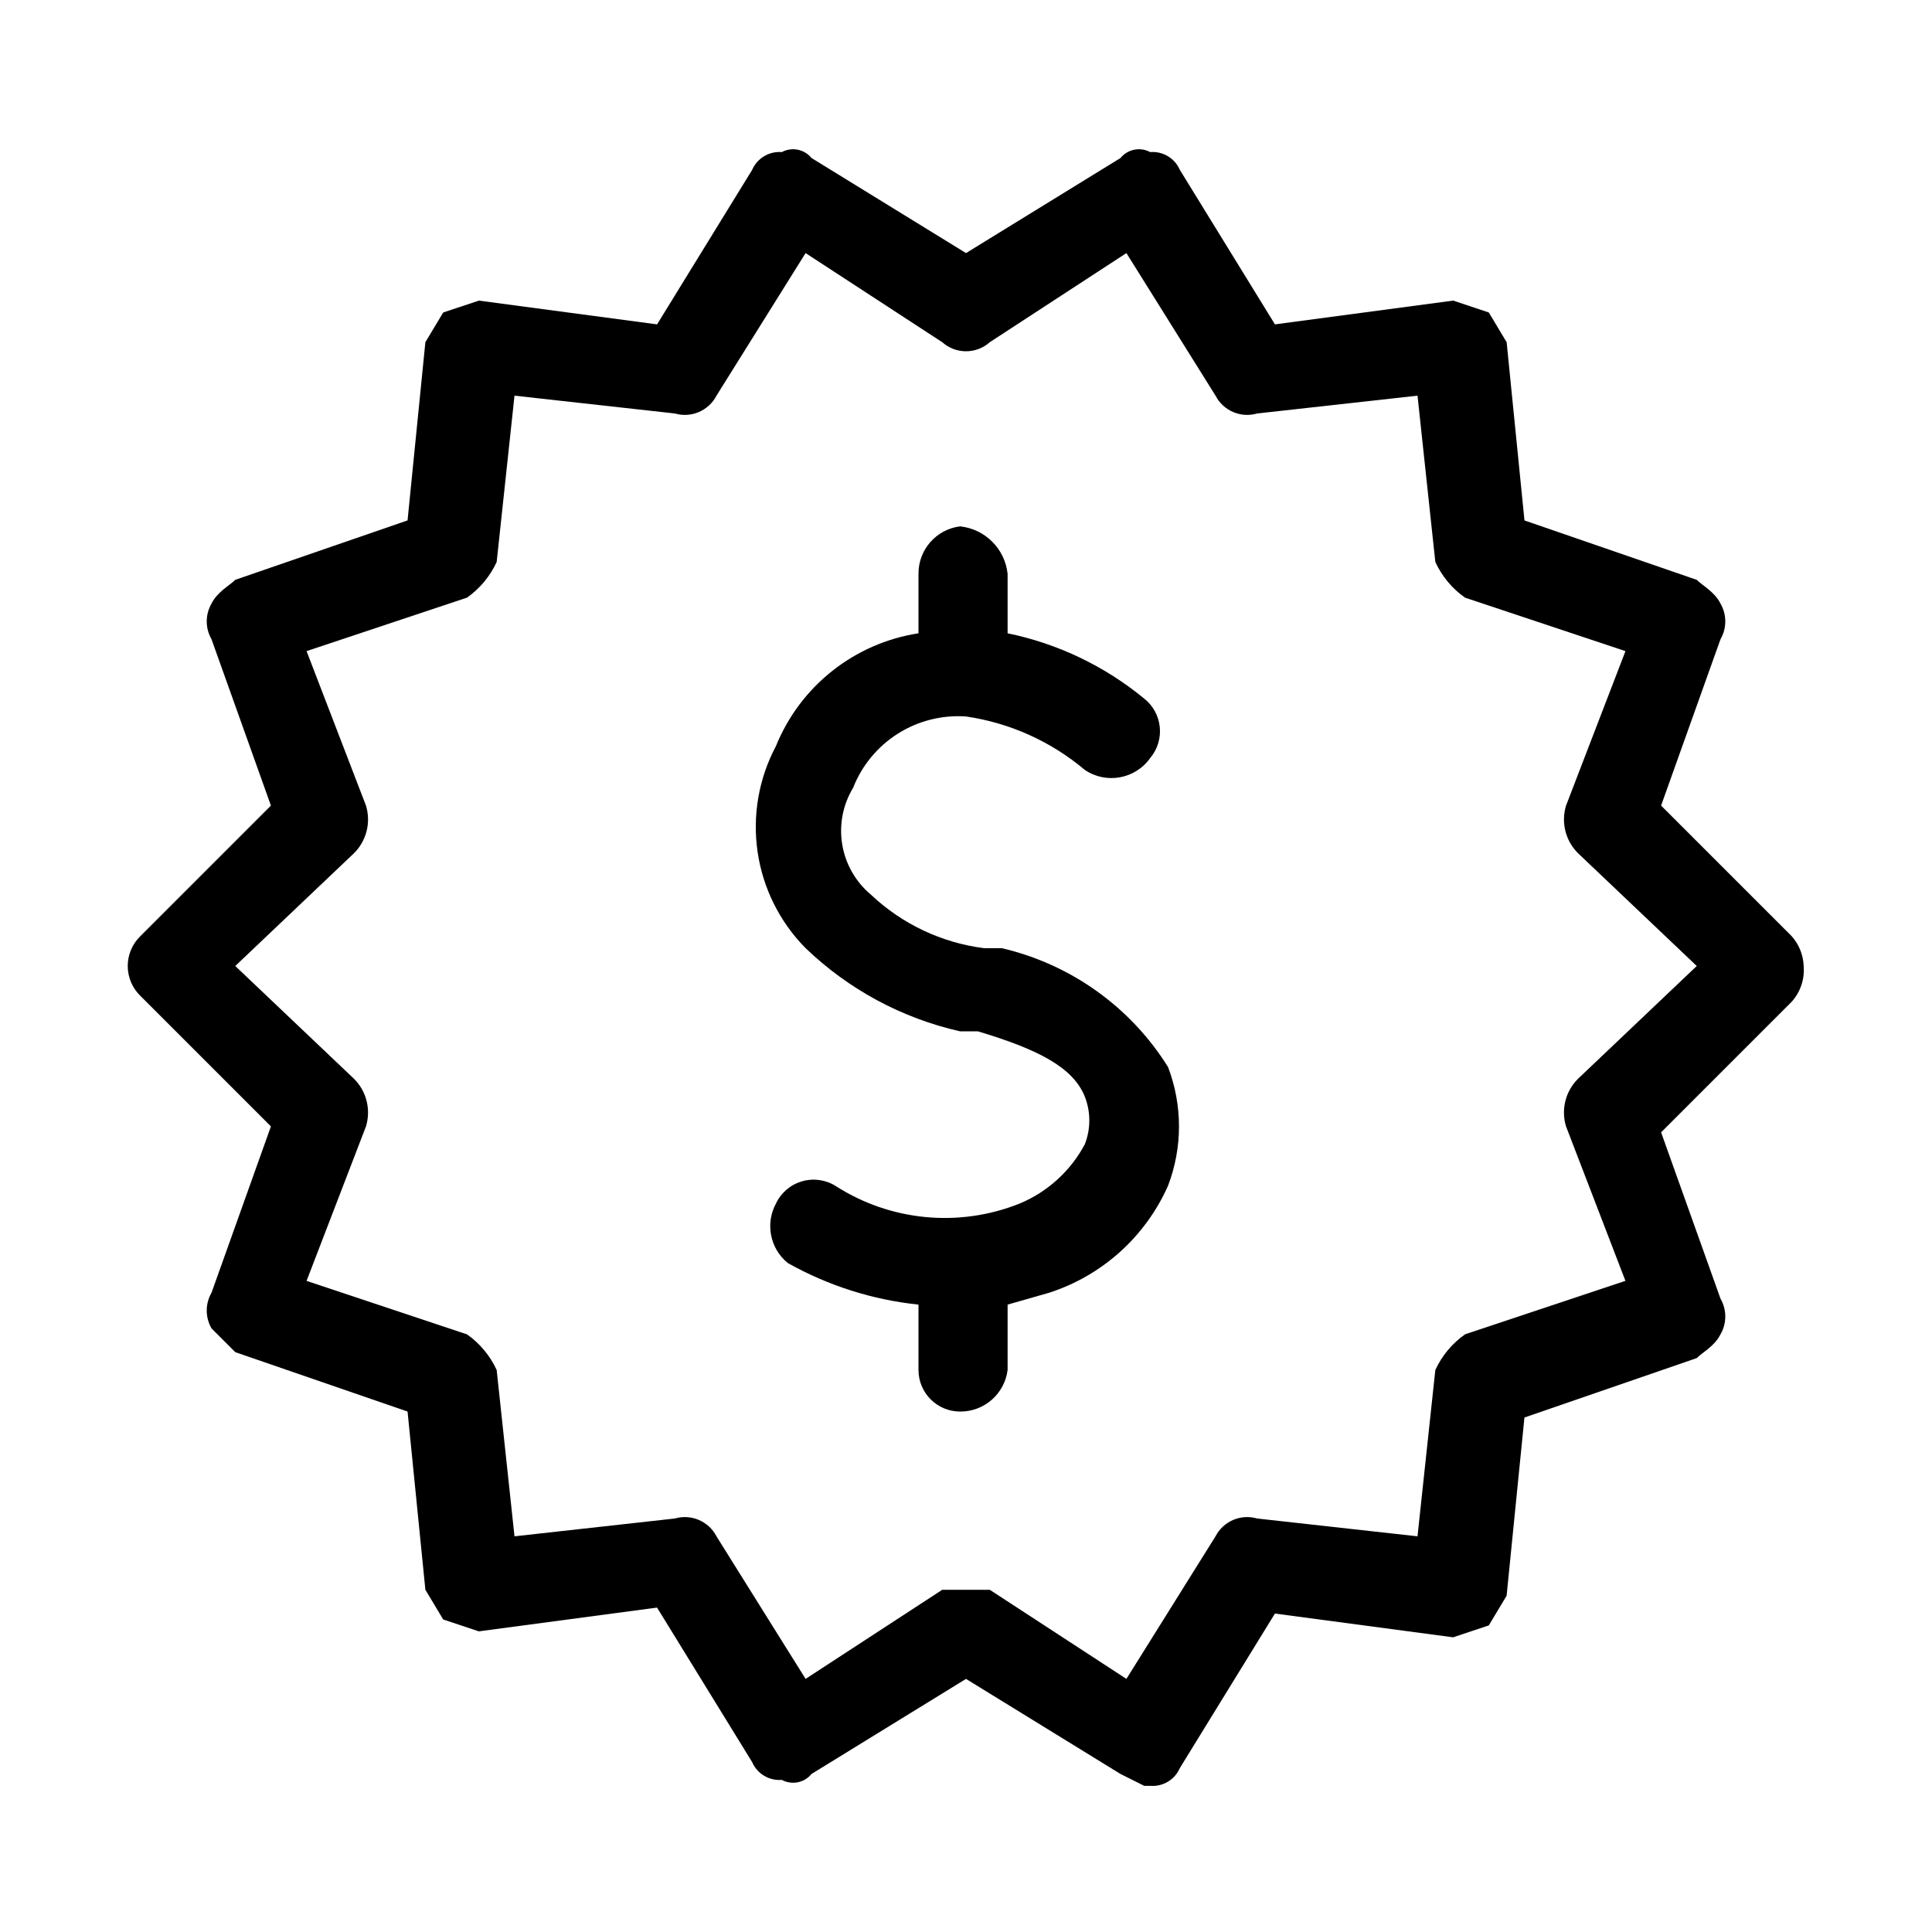 <?xml version="1.0" encoding="UTF-8"?>
<!-- Uploaded to: ICON Repo, www.svgrepo.com, Generator: ICON Repo Mixer Tools -->
<svg fill="#000000" width="800px" height="800px" version="1.1" viewBox="144 144 512 512" xmlns="http://www.w3.org/2000/svg">
 <g>
  <path d="m621.99 400c-0.105-2.91-1.219-5.691-3.148-7.875l-34.637-34.637 15.742-44.082h0.004c1.688-2.922 1.688-6.523 0-9.445-1.574-3.148-4.723-4.723-6.297-6.297l-45.656-15.742-4.723-47.23-4.727-7.879-9.445-3.148-47.23 6.297-25.195-40.934c-1.34-3.098-4.504-5-7.871-4.723-2.66-1.434-5.965-0.77-7.871 1.574l-40.934 25.191-40.938-25.191c-1.906-2.344-5.207-3.008-7.871-1.574-3.363-0.277-6.531 1.625-7.871 4.723l-25.191 40.934-47.23-6.297-9.449 3.148-4.723 7.871-4.723 47.23-45.656 15.742c-1.574 1.574-4.723 3.148-6.297 6.297v0.008c-1.688 2.922-1.688 6.523 0 9.445l15.742 44.082-34.637 34.637c-2.117 2.074-3.309 4.91-3.309 7.875 0 2.961 1.191 5.797 3.309 7.871l34.637 34.637-15.742 44.082c-1.688 2.922-1.688 6.523 0 9.449l6.297 6.297 45.656 15.742 4.723 47.23 4.723 7.871 9.445 3.148 47.23-6.297 25.191 40.934 0.004 0.004c1.34 3.102 4.508 5 7.871 4.723 2.664 1.434 5.965 0.773 7.871-1.574l40.938-25.191 40.934 25.191 6.297 3.148h1.574c3.367 0.277 6.531-1.621 7.871-4.723l25.191-40.934 47.23 6.297 9.445-3.148 4.723-7.871 4.723-47.23 45.656-15.742c1.574-1.574 4.723-3.148 6.297-6.297l0.008-0.004c1.688-2.926 1.688-6.523 0-9.449l-15.742-44.082 34.637-34.637h-0.004c2.305-2.582 3.441-6 3.148-9.445zm-59.828 29.914h0.004c-3.301 3.289-4.512 8.137-3.152 12.594l15.742 40.934-42.508 14.168 0.004 0.004c-3.414 2.398-6.129 5.656-7.875 9.445l-4.723 44.082-42.508-4.723c-4.332-1.258-8.945 0.719-11.02 4.723l-23.617 37.785-36.211-23.617h-12.594l-36.215 23.617-23.617-37.785h0.004c-2.078-4.004-6.691-5.981-11.023-4.723l-42.508 4.723-4.723-44.082c-1.746-3.789-4.461-7.047-7.871-9.445l-42.508-14.168 15.742-40.934v-0.004c1.359-4.457 0.148-9.305-3.148-12.594l-31.488-29.914 31.488-29.914c3.297-3.293 4.508-8.141 3.148-12.598l-15.742-40.934 42.508-14.168c3.41-2.398 6.125-5.66 7.871-9.449l4.723-44.082 42.508 4.723c4.332 1.258 8.945-0.719 11.023-4.723l23.613-37.785 36.211 23.617c3.586 3.207 9.012 3.207 12.598 0l36.211-23.617 23.617 37.785c2.074 4.004 6.688 5.981 11.02 4.723l42.508-4.723 4.723 44.082c1.746 3.789 4.461 7.051 7.875 9.449l42.508 14.168-15.742 40.934h-0.004c-1.359 4.457-0.148 9.305 3.152 12.598l31.488 29.914z"/>
  <path d="m409.45 395.27h-4.723c-11.219-1.441-21.691-6.402-29.914-14.168-4.047-3.379-6.746-8.094-7.613-13.293-0.867-5.199 0.16-10.539 2.891-15.047 2.328-5.922 6.484-10.945 11.863-14.344 5.379-3.394 11.703-4.988 18.051-4.547 11.609 1.695 22.516 6.606 31.488 14.168 5.668 3.828 13.355 2.43 17.316-3.148 1.922-2.277 2.84-5.238 2.543-8.207-0.297-2.965-1.781-5.684-4.117-7.539-10.48-8.633-22.91-14.578-36.211-17.316v-15.746c-0.703-6.641-5.953-11.887-12.594-12.594-6.336 0.797-11.074 6.211-11.023 12.594v15.746c-16.98 2.625-31.336 13.984-37.785 29.914-4.566 8.598-6.262 18.426-4.848 28.055 1.418 9.633 5.875 18.555 12.719 25.473 11.383 10.941 25.535 18.566 40.938 22.043h4.723c15.742 4.723 25.191 9.445 28.34 17.32 1.578 4.047 1.578 8.543 0 12.594-3.773 7.098-9.895 12.664-17.32 15.746-16.074 6.406-34.258 4.644-48.805-4.727-2.676-1.641-5.926-2.062-8.93-1.16-3.008 0.902-5.484 3.043-6.816 5.887-2.863 5.32-1.543 11.93 3.148 15.742 10.672 5.996 22.461 9.75 34.637 11.02v17.32c0 6.086 4.934 11.02 11.023 11.02 6.383 0.051 11.797-4.684 12.594-11.02v-17.32l11.02-3.148c14.047-4.543 25.496-14.848 31.488-28.34 3.879-10.137 3.879-21.348 0-31.488-9.941-15.918-25.797-27.246-44.082-31.488z"/>
 </g>
</svg>